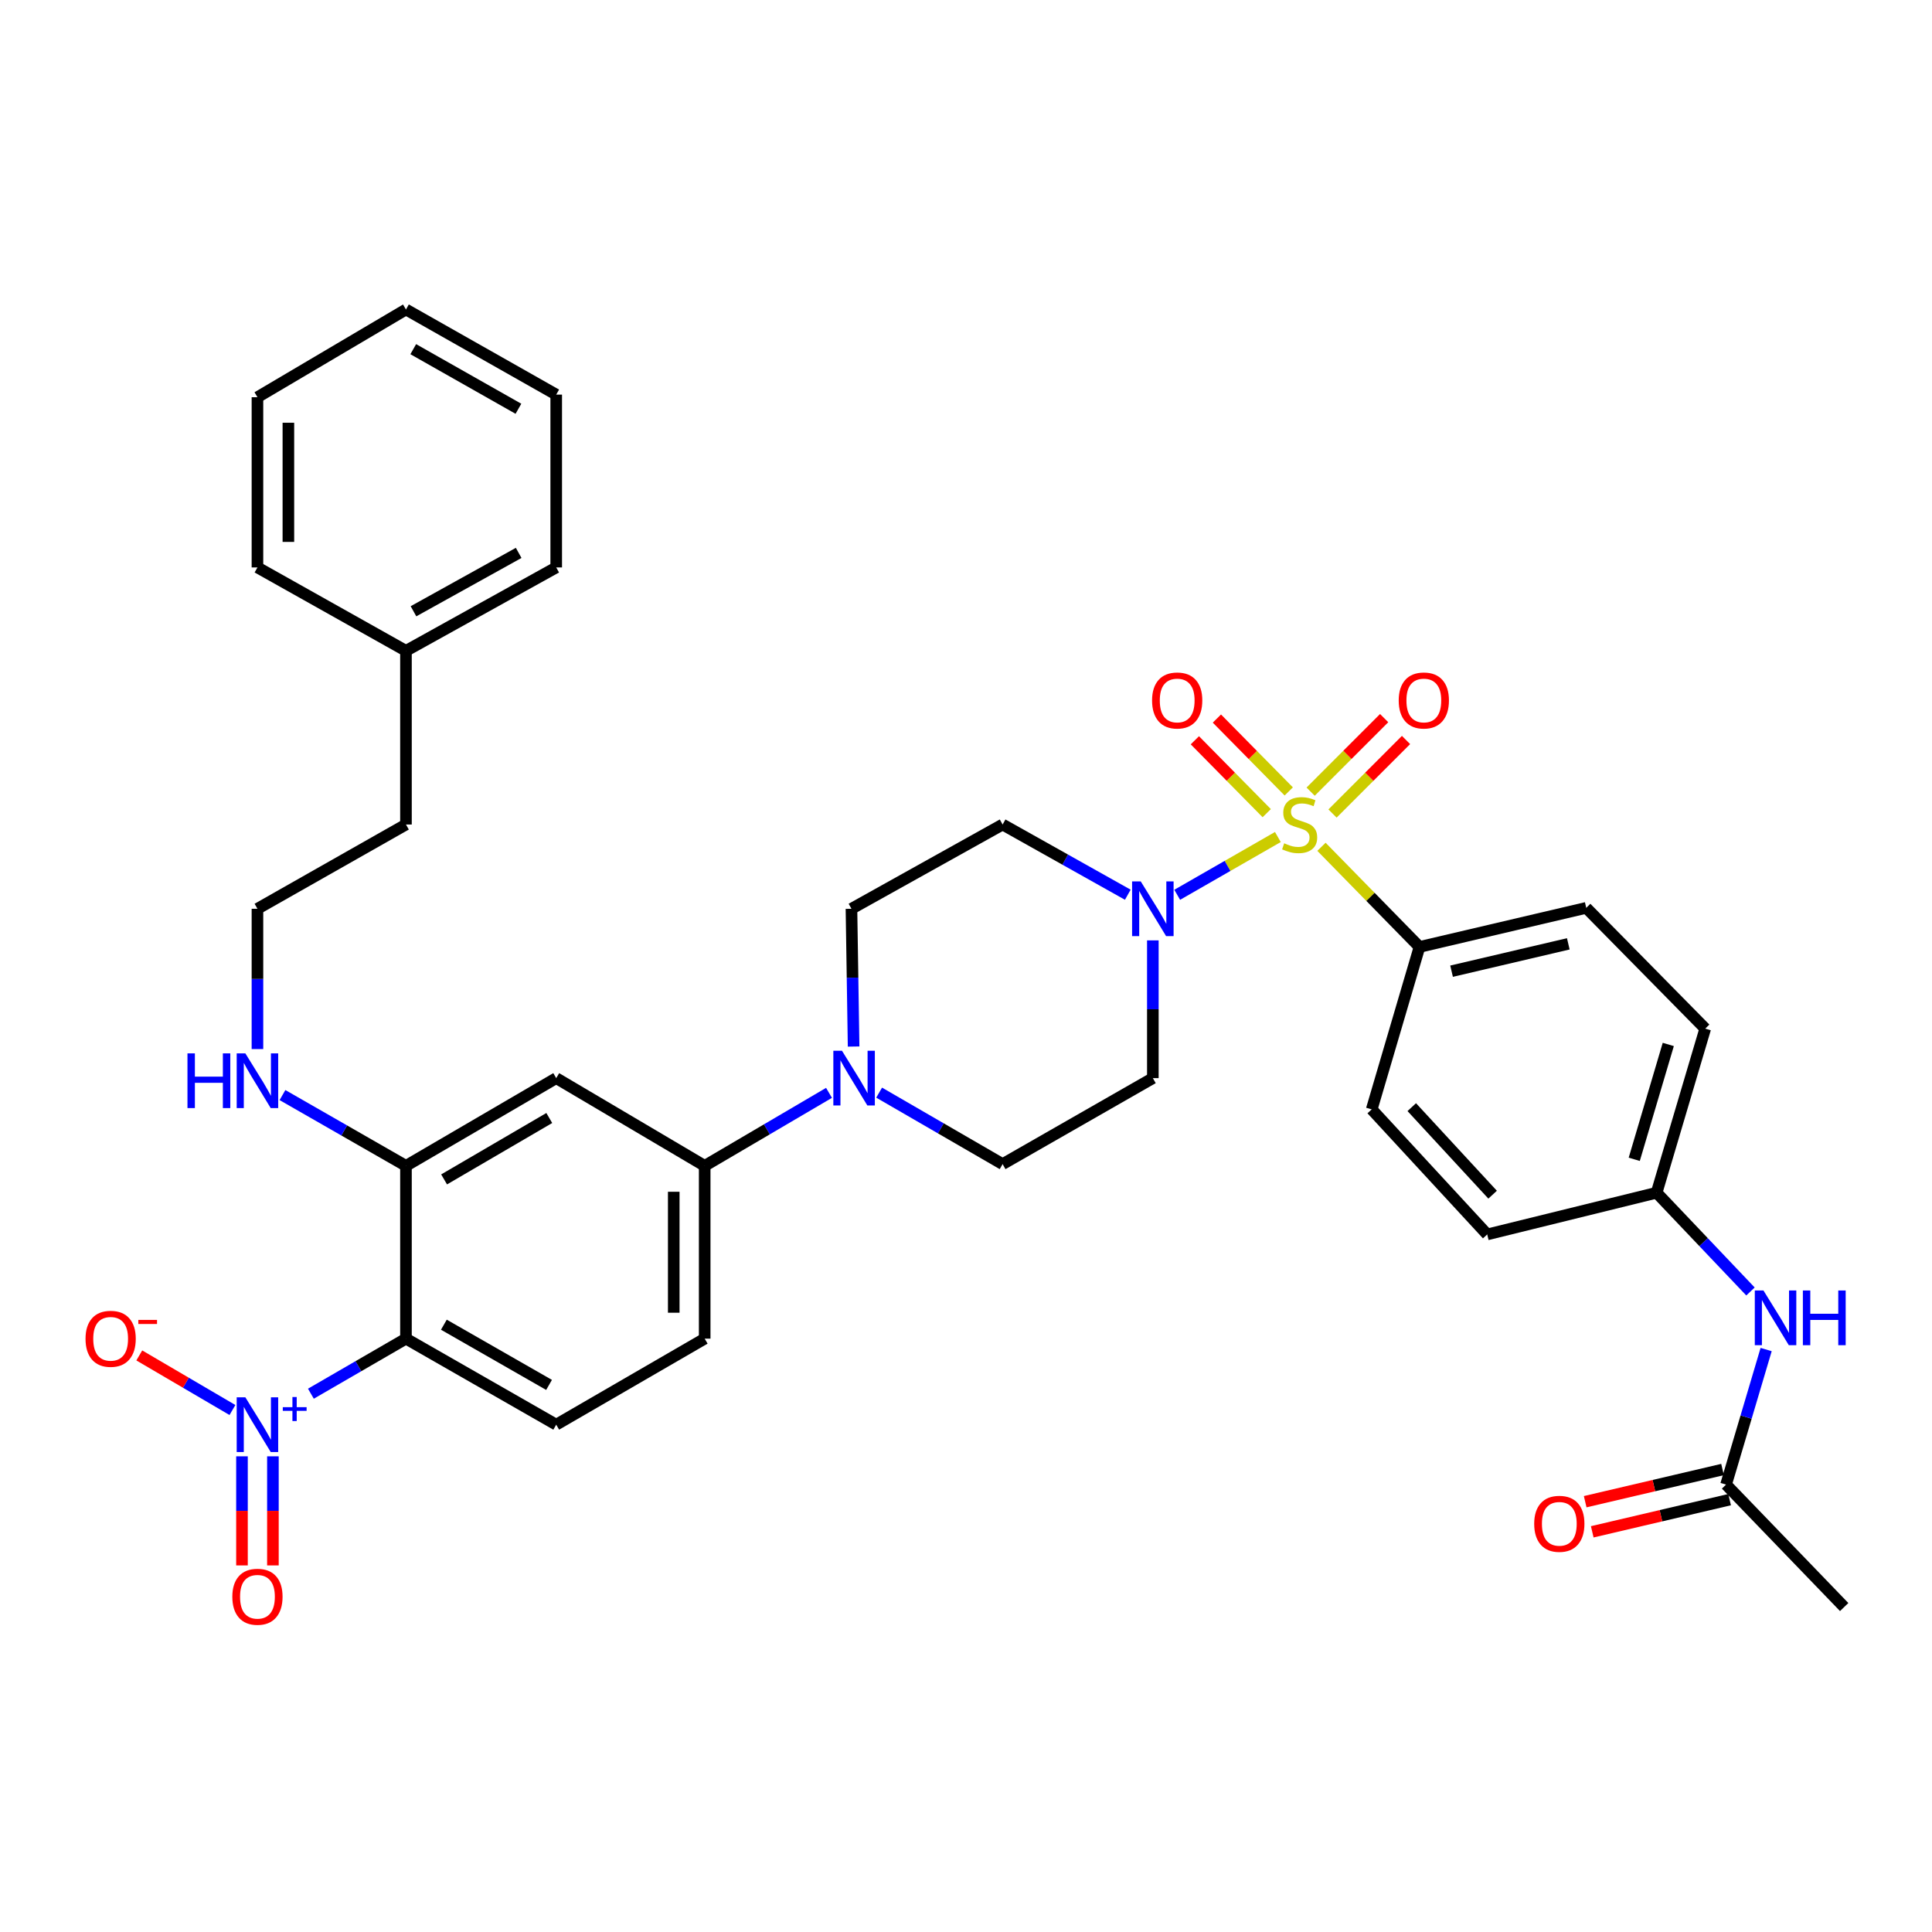 <?xml version='1.0' encoding='iso-8859-1'?>
<svg version='1.1' baseProfile='full'
              xmlns='http://www.w3.org/2000/svg'
                      xmlns:rdkit='http://www.rdkit.org/xml'
                      xmlns:xlink='http://www.w3.org/1999/xlink'
                  xml:space='preserve'
width='1000px' height='1000px' viewBox='0 0 1000 1000'>
<!-- END OF HEADER -->
<rect style='opacity:1.0;fill:#FFFFFF;stroke:none' width='1000' height='1000' x='0' y='0'> </rect>
<path class='bond-2' d='M 661.424,433.236 L 635.371,448.192' style='fill:none;fill-rule:evenodd;stroke:#CCCC00;stroke-width:6px;stroke-linecap:butt;stroke-linejoin:miter;stroke-opacity:1' />
<path class='bond-2' d='M 635.371,448.192 L 609.317,463.148' style='fill:none;fill-rule:evenodd;stroke:#0000FF;stroke-width:6px;stroke-linecap:butt;stroke-linejoin:miter;stroke-opacity:1' />
<path class='bond-7' d='M 683.992,438.306 L 709.36,464.22' style='fill:none;fill-rule:evenodd;stroke:#CCCC00;stroke-width:6px;stroke-linecap:butt;stroke-linejoin:miter;stroke-opacity:1' />
<path class='bond-7' d='M 709.36,464.22 L 734.728,490.134' style='fill:none;fill-rule:evenodd;stroke:#000000;stroke-width:6px;stroke-linecap:butt;stroke-linejoin:miter;stroke-opacity:1' />
<path class='bond-9' d='M 689.709,421.073 L 708.735,402.045' style='fill:none;fill-rule:evenodd;stroke:#CCCC00;stroke-width:6px;stroke-linecap:butt;stroke-linejoin:miter;stroke-opacity:1' />
<path class='bond-9' d='M 708.735,402.045 L 727.761,383.016' style='fill:none;fill-rule:evenodd;stroke:#FF0000;stroke-width:6px;stroke-linecap:butt;stroke-linejoin:miter;stroke-opacity:1' />
<path class='bond-9' d='M 678.386,409.751 L 697.411,390.722' style='fill:none;fill-rule:evenodd;stroke:#CCCC00;stroke-width:6px;stroke-linecap:butt;stroke-linejoin:miter;stroke-opacity:1' />
<path class='bond-9' d='M 697.411,390.722 L 716.437,371.694' style='fill:none;fill-rule:evenodd;stroke:#FF0000;stroke-width:6px;stroke-linecap:butt;stroke-linejoin:miter;stroke-opacity:1' />
<path class='bond-10' d='M 667.059,409.647 L 648.461,390.785' style='fill:none;fill-rule:evenodd;stroke:#CCCC00;stroke-width:6px;stroke-linecap:butt;stroke-linejoin:miter;stroke-opacity:1' />
<path class='bond-10' d='M 648.461,390.785 L 629.864,371.924' style='fill:none;fill-rule:evenodd;stroke:#FF0000;stroke-width:6px;stroke-linecap:butt;stroke-linejoin:miter;stroke-opacity:1' />
<path class='bond-10' d='M 655.657,420.89 L 637.059,402.028' style='fill:none;fill-rule:evenodd;stroke:#CCCC00;stroke-width:6px;stroke-linecap:butt;stroke-linejoin:miter;stroke-opacity:1' />
<path class='bond-10' d='M 637.059,402.028 L 618.461,383.167' style='fill:none;fill-rule:evenodd;stroke:#FF0000;stroke-width:6px;stroke-linecap:butt;stroke-linejoin:miter;stroke-opacity:1' />
<path class='bond-0' d='M 160.919,721.38 L 185.523,707.13' style='fill:none;fill-rule:evenodd;stroke:#0000FF;stroke-width:6px;stroke-linecap:butt;stroke-linejoin:miter;stroke-opacity:1' />
<path class='bond-0' d='M 185.523,707.13 L 210.126,692.879' style='fill:none;fill-rule:evenodd;stroke:#000000;stroke-width:6px;stroke-linecap:butt;stroke-linejoin:miter;stroke-opacity:1' />
<path class='bond-13' d='M 120.312,729.821 L 96.205,715.694' style='fill:none;fill-rule:evenodd;stroke:#0000FF;stroke-width:6px;stroke-linecap:butt;stroke-linejoin:miter;stroke-opacity:1' />
<path class='bond-13' d='M 96.205,715.694 L 72.097,701.568' style='fill:none;fill-rule:evenodd;stroke:#FF0000;stroke-width:6px;stroke-linecap:butt;stroke-linejoin:miter;stroke-opacity:1' />
<path class='bond-15' d='M 125.247,753.79 L 125.247,782.024' style='fill:none;fill-rule:evenodd;stroke:#0000FF;stroke-width:6px;stroke-linecap:butt;stroke-linejoin:miter;stroke-opacity:1' />
<path class='bond-15' d='M 125.247,782.024 L 125.247,810.259' style='fill:none;fill-rule:evenodd;stroke:#FF0000;stroke-width:6px;stroke-linecap:butt;stroke-linejoin:miter;stroke-opacity:1' />
<path class='bond-15' d='M 141.26,753.79 L 141.26,782.024' style='fill:none;fill-rule:evenodd;stroke:#0000FF;stroke-width:6px;stroke-linecap:butt;stroke-linejoin:miter;stroke-opacity:1' />
<path class='bond-15' d='M 141.26,782.024 L 141.26,810.259' style='fill:none;fill-rule:evenodd;stroke:#FF0000;stroke-width:6px;stroke-linecap:butt;stroke-linejoin:miter;stroke-opacity:1' />
<path class='bond-1' d='M 210.126,692.879 L 287.897,737.405' style='fill:none;fill-rule:evenodd;stroke:#000000;stroke-width:6px;stroke-linecap:butt;stroke-linejoin:miter;stroke-opacity:1' />
<path class='bond-1' d='M 229.748,685.661 L 284.187,716.829' style='fill:none;fill-rule:evenodd;stroke:#000000;stroke-width:6px;stroke-linecap:butt;stroke-linejoin:miter;stroke-opacity:1' />
<path class='bond-38' d='M 210.126,692.879 L 210.126,603.445' style='fill:none;fill-rule:evenodd;stroke:#000000;stroke-width:6px;stroke-linecap:butt;stroke-linejoin:miter;stroke-opacity:1' />
<path class='bond-11' d='M 596.712,486.736 L 596.712,522.387' style='fill:none;fill-rule:evenodd;stroke:#0000FF;stroke-width:6px;stroke-linecap:butt;stroke-linejoin:miter;stroke-opacity:1' />
<path class='bond-11' d='M 596.712,522.387 L 596.712,558.039' style='fill:none;fill-rule:evenodd;stroke:#000000;stroke-width:6px;stroke-linecap:butt;stroke-linejoin:miter;stroke-opacity:1' />
<path class='bond-12' d='M 583.743,463.11 L 551.347,444.938' style='fill:none;fill-rule:evenodd;stroke:#0000FF;stroke-width:6px;stroke-linecap:butt;stroke-linejoin:miter;stroke-opacity:1' />
<path class='bond-12' d='M 551.347,444.938 L 518.95,426.766' style='fill:none;fill-rule:evenodd;stroke:#000000;stroke-width:6px;stroke-linecap:butt;stroke-linejoin:miter;stroke-opacity:1' />
<path class='bond-3' d='M 441.824,541.687 L 441.27,506.036' style='fill:none;fill-rule:evenodd;stroke:#0000FF;stroke-width:6px;stroke-linecap:butt;stroke-linejoin:miter;stroke-opacity:1' />
<path class='bond-3' d='M 441.27,506.036 L 440.716,470.384' style='fill:none;fill-rule:evenodd;stroke:#000000;stroke-width:6px;stroke-linecap:butt;stroke-linejoin:miter;stroke-opacity:1' />
<path class='bond-6' d='M 429.096,565.661 L 396.919,584.553' style='fill:none;fill-rule:evenodd;stroke:#0000FF;stroke-width:6px;stroke-linecap:butt;stroke-linejoin:miter;stroke-opacity:1' />
<path class='bond-6' d='M 396.919,584.553 L 364.743,603.445' style='fill:none;fill-rule:evenodd;stroke:#000000;stroke-width:6px;stroke-linecap:butt;stroke-linejoin:miter;stroke-opacity:1' />
<path class='bond-37' d='M 455.038,565.543 L 486.994,584.045' style='fill:none;fill-rule:evenodd;stroke:#0000FF;stroke-width:6px;stroke-linecap:butt;stroke-linejoin:miter;stroke-opacity:1' />
<path class='bond-37' d='M 486.994,584.045 L 518.95,602.547' style='fill:none;fill-rule:evenodd;stroke:#000000;stroke-width:6px;stroke-linecap:butt;stroke-linejoin:miter;stroke-opacity:1' />
<path class='bond-4' d='M 210.126,603.445 L 287.897,558.039' style='fill:none;fill-rule:evenodd;stroke:#000000;stroke-width:6px;stroke-linecap:butt;stroke-linejoin:miter;stroke-opacity:1' />
<path class='bond-4' d='M 229.865,610.463 L 284.305,578.679' style='fill:none;fill-rule:evenodd;stroke:#000000;stroke-width:6px;stroke-linecap:butt;stroke-linejoin:miter;stroke-opacity:1' />
<path class='bond-21' d='M 210.126,603.445 L 178.167,585.127' style='fill:none;fill-rule:evenodd;stroke:#000000;stroke-width:6px;stroke-linecap:butt;stroke-linejoin:miter;stroke-opacity:1' />
<path class='bond-21' d='M 178.167,585.127 L 146.209,566.808' style='fill:none;fill-rule:evenodd;stroke:#0000FF;stroke-width:6px;stroke-linecap:butt;stroke-linejoin:miter;stroke-opacity:1' />
<path class='bond-5' d='M 287.897,558.039 L 364.743,603.445' style='fill:none;fill-rule:evenodd;stroke:#000000;stroke-width:6px;stroke-linecap:butt;stroke-linejoin:miter;stroke-opacity:1' />
<path class='bond-19' d='M 364.743,603.445 L 364.743,692.879' style='fill:none;fill-rule:evenodd;stroke:#000000;stroke-width:6px;stroke-linecap:butt;stroke-linejoin:miter;stroke-opacity:1' />
<path class='bond-19' d='M 348.729,616.86 L 348.729,679.464' style='fill:none;fill-rule:evenodd;stroke:#000000;stroke-width:6px;stroke-linecap:butt;stroke-linejoin:miter;stroke-opacity:1' />
<path class='bond-22' d='M 734.728,490.134 L 821.04,469.904' style='fill:none;fill-rule:evenodd;stroke:#000000;stroke-width:6px;stroke-linecap:butt;stroke-linejoin:miter;stroke-opacity:1' />
<path class='bond-22' d='M 751.329,502.69 L 811.747,488.529' style='fill:none;fill-rule:evenodd;stroke:#000000;stroke-width:6px;stroke-linecap:butt;stroke-linejoin:miter;stroke-opacity:1' />
<path class='bond-23' d='M 734.728,490.134 L 709.997,574.212' style='fill:none;fill-rule:evenodd;stroke:#000000;stroke-width:6px;stroke-linecap:butt;stroke-linejoin:miter;stroke-opacity:1' />
<path class='bond-8' d='M 287.897,737.405 L 364.743,692.879' style='fill:none;fill-rule:evenodd;stroke:#000000;stroke-width:6px;stroke-linecap:butt;stroke-linejoin:miter;stroke-opacity:1' />
<path class='bond-17' d='M 596.712,558.039 L 518.95,602.547' style='fill:none;fill-rule:evenodd;stroke:#000000;stroke-width:6px;stroke-linecap:butt;stroke-linejoin:miter;stroke-opacity:1' />
<path class='bond-16' d='M 518.95,426.766 L 440.716,470.384' style='fill:none;fill-rule:evenodd;stroke:#000000;stroke-width:6px;stroke-linecap:butt;stroke-linejoin:miter;stroke-opacity:1' />
<path class='bond-14' d='M 893.41,768.417 L 903.782,733.471' style='fill:none;fill-rule:evenodd;stroke:#000000;stroke-width:6px;stroke-linecap:butt;stroke-linejoin:miter;stroke-opacity:1' />
<path class='bond-14' d='M 903.782,733.471 L 914.153,698.525' style='fill:none;fill-rule:evenodd;stroke:#0000FF;stroke-width:6px;stroke-linecap:butt;stroke-linejoin:miter;stroke-opacity:1' />
<path class='bond-20' d='M 891.584,760.622 L 856.037,768.95' style='fill:none;fill-rule:evenodd;stroke:#000000;stroke-width:6px;stroke-linecap:butt;stroke-linejoin:miter;stroke-opacity:1' />
<path class='bond-20' d='M 856.037,768.95 L 820.489,777.278' style='fill:none;fill-rule:evenodd;stroke:#FF0000;stroke-width:6px;stroke-linecap:butt;stroke-linejoin:miter;stroke-opacity:1' />
<path class='bond-20' d='M 895.237,776.213 L 859.689,784.541' style='fill:none;fill-rule:evenodd;stroke:#000000;stroke-width:6px;stroke-linecap:butt;stroke-linejoin:miter;stroke-opacity:1' />
<path class='bond-20' d='M 859.689,784.541 L 824.142,792.869' style='fill:none;fill-rule:evenodd;stroke:#FF0000;stroke-width:6px;stroke-linecap:butt;stroke-linejoin:miter;stroke-opacity:1' />
<path class='bond-29' d='M 893.41,768.417 L 954.545,831.803' style='fill:none;fill-rule:evenodd;stroke:#000000;stroke-width:6px;stroke-linecap:butt;stroke-linejoin:miter;stroke-opacity:1' />
<path class='bond-18' d='M 906.049,668.466 L 881.755,642.908' style='fill:none;fill-rule:evenodd;stroke:#0000FF;stroke-width:6px;stroke-linecap:butt;stroke-linejoin:miter;stroke-opacity:1' />
<path class='bond-18' d='M 881.755,642.908 L 857.461,617.35' style='fill:none;fill-rule:evenodd;stroke:#000000;stroke-width:6px;stroke-linecap:butt;stroke-linejoin:miter;stroke-opacity:1' />
<path class='bond-27' d='M 133.254,542.997 L 133.254,506.691' style='fill:none;fill-rule:evenodd;stroke:#0000FF;stroke-width:6px;stroke-linecap:butt;stroke-linejoin:miter;stroke-opacity:1' />
<path class='bond-27' d='M 133.254,506.691 L 133.254,470.384' style='fill:none;fill-rule:evenodd;stroke:#000000;stroke-width:6px;stroke-linecap:butt;stroke-linejoin:miter;stroke-opacity:1' />
<path class='bond-26' d='M 821.04,469.904 L 882.628,532.418' style='fill:none;fill-rule:evenodd;stroke:#000000;stroke-width:6px;stroke-linecap:butt;stroke-linejoin:miter;stroke-opacity:1' />
<path class='bond-25' d='M 709.997,574.212 L 769.779,638.941' style='fill:none;fill-rule:evenodd;stroke:#000000;stroke-width:6px;stroke-linecap:butt;stroke-linejoin:miter;stroke-opacity:1' />
<path class='bond-25' d='M 730.728,573.057 L 772.576,618.367' style='fill:none;fill-rule:evenodd;stroke:#000000;stroke-width:6px;stroke-linecap:butt;stroke-linejoin:miter;stroke-opacity:1' />
<path class='bond-24' d='M 857.461,617.35 L 769.779,638.941' style='fill:none;fill-rule:evenodd;stroke:#000000;stroke-width:6px;stroke-linecap:butt;stroke-linejoin:miter;stroke-opacity:1' />
<path class='bond-36' d='M 857.461,617.35 L 882.628,532.418' style='fill:none;fill-rule:evenodd;stroke:#000000;stroke-width:6px;stroke-linecap:butt;stroke-linejoin:miter;stroke-opacity:1' />
<path class='bond-36' d='M 845.883,600.061 L 863.5,540.608' style='fill:none;fill-rule:evenodd;stroke:#000000;stroke-width:6px;stroke-linecap:butt;stroke-linejoin:miter;stroke-opacity:1' />
<path class='bond-30' d='M 133.254,470.384 L 210.126,426.766' style='fill:none;fill-rule:evenodd;stroke:#000000;stroke-width:6px;stroke-linecap:butt;stroke-linejoin:miter;stroke-opacity:1' />
<path class='bond-28' d='M 210.126,336.869 L 210.126,426.766' style='fill:none;fill-rule:evenodd;stroke:#000000;stroke-width:6px;stroke-linecap:butt;stroke-linejoin:miter;stroke-opacity:1' />
<path class='bond-31' d='M 210.126,336.869 L 287.897,293.705' style='fill:none;fill-rule:evenodd;stroke:#000000;stroke-width:6px;stroke-linecap:butt;stroke-linejoin:miter;stroke-opacity:1' />
<path class='bond-31' d='M 214.021,316.394 L 268.46,286.178' style='fill:none;fill-rule:evenodd;stroke:#000000;stroke-width:6px;stroke-linecap:butt;stroke-linejoin:miter;stroke-opacity:1' />
<path class='bond-32' d='M 210.126,336.869 L 133.254,293.705' style='fill:none;fill-rule:evenodd;stroke:#000000;stroke-width:6px;stroke-linecap:butt;stroke-linejoin:miter;stroke-opacity:1' />
<path class='bond-34' d='M 287.897,293.705 L 287.897,204.253' style='fill:none;fill-rule:evenodd;stroke:#000000;stroke-width:6px;stroke-linecap:butt;stroke-linejoin:miter;stroke-opacity:1' />
<path class='bond-33' d='M 133.254,293.705 L 133.254,205.597' style='fill:none;fill-rule:evenodd;stroke:#000000;stroke-width:6px;stroke-linecap:butt;stroke-linejoin:miter;stroke-opacity:1' />
<path class='bond-33' d='M 149.267,280.489 L 149.267,218.813' style='fill:none;fill-rule:evenodd;stroke:#000000;stroke-width:6px;stroke-linecap:butt;stroke-linejoin:miter;stroke-opacity:1' />
<path class='bond-35' d='M 133.254,205.597 L 210.126,160.19' style='fill:none;fill-rule:evenodd;stroke:#000000;stroke-width:6px;stroke-linecap:butt;stroke-linejoin:miter;stroke-opacity:1' />
<path class='bond-39' d='M 287.897,204.253 L 210.126,160.19' style='fill:none;fill-rule:evenodd;stroke:#000000;stroke-width:6px;stroke-linecap:butt;stroke-linejoin:miter;stroke-opacity:1' />
<path class='bond-39' d='M 268.337,211.576 L 213.898,180.732' style='fill:none;fill-rule:evenodd;stroke:#000000;stroke-width:6px;stroke-linecap:butt;stroke-linejoin:miter;stroke-opacity:1' />
<path  class='atom-0' d='M 664.695 436.486
Q 665.015 436.606, 666.335 437.166
Q 667.655 437.726, 669.095 438.086
Q 670.575 438.406, 672.015 438.406
Q 674.695 438.406, 676.255 437.126
Q 677.815 435.806, 677.815 433.526
Q 677.815 431.966, 677.015 431.006
Q 676.255 430.046, 675.055 429.526
Q 673.855 429.006, 671.855 428.406
Q 669.335 427.646, 667.815 426.926
Q 666.335 426.206, 665.255 424.686
Q 664.215 423.166, 664.215 420.606
Q 664.215 417.046, 666.615 414.846
Q 669.055 412.646, 673.855 412.646
Q 677.135 412.646, 680.855 414.206
L 679.935 417.286
Q 676.535 415.886, 673.975 415.886
Q 671.215 415.886, 669.695 417.046
Q 668.175 418.166, 668.215 420.126
Q 668.215 421.646, 668.975 422.566
Q 669.775 423.486, 670.895 424.006
Q 672.055 424.526, 673.975 425.126
Q 676.535 425.926, 678.055 426.726
Q 679.575 427.526, 680.655 429.166
Q 681.775 430.766, 681.775 433.526
Q 681.775 437.446, 679.135 439.566
Q 676.535 441.646, 672.175 441.646
Q 669.655 441.646, 667.735 441.086
Q 665.855 440.566, 663.615 439.646
L 664.695 436.486
' fill='#CCCC00'/>
<path  class='atom-1' d='M 126.994 723.245
L 136.274 738.245
Q 137.194 739.725, 138.674 742.405
Q 140.154 745.085, 140.234 745.245
L 140.234 723.245
L 143.994 723.245
L 143.994 751.565
L 140.114 751.565
L 130.154 735.165
Q 128.994 733.245, 127.754 731.045
Q 126.554 728.845, 126.194 728.165
L 126.194 751.565
L 122.514 751.565
L 122.514 723.245
L 126.994 723.245
' fill='#0000FF'/>
<path  class='atom-1' d='M 146.37 728.35
L 151.359 728.35
L 151.359 723.096
L 153.577 723.096
L 153.577 728.35
L 158.698 728.35
L 158.698 730.25
L 153.577 730.25
L 153.577 735.53
L 151.359 735.53
L 151.359 730.25
L 146.37 730.25
L 146.37 728.35
' fill='#0000FF'/>
<path  class='atom-3' d='M 590.452 456.224
L 599.732 471.224
Q 600.652 472.704, 602.132 475.384
Q 603.612 478.064, 603.692 478.224
L 603.692 456.224
L 607.452 456.224
L 607.452 484.544
L 603.572 484.544
L 593.612 468.144
Q 592.452 466.224, 591.212 464.024
Q 590.012 461.824, 589.652 461.144
L 589.652 484.544
L 585.972 484.544
L 585.972 456.224
L 590.452 456.224
' fill='#0000FF'/>
<path  class='atom-4' d='M 435.818 543.879
L 445.098 558.879
Q 446.018 560.359, 447.498 563.039
Q 448.978 565.719, 449.058 565.879
L 449.058 543.879
L 452.818 543.879
L 452.818 572.199
L 448.938 572.199
L 438.978 555.799
Q 437.818 553.879, 436.578 551.679
Q 435.378 549.479, 435.018 548.799
L 435.018 572.199
L 431.338 572.199
L 431.338 543.879
L 435.818 543.879
' fill='#0000FF'/>
<path  class='atom-10' d='M 723.97 362.562
Q 723.97 355.762, 727.33 351.962
Q 730.69 348.162, 736.97 348.162
Q 743.25 348.162, 746.61 351.962
Q 749.97 355.762, 749.97 362.562
Q 749.97 369.442, 746.57 373.362
Q 743.17 377.242, 736.97 377.242
Q 730.73 377.242, 727.33 373.362
Q 723.97 369.482, 723.97 362.562
M 736.97 374.042
Q 741.29 374.042, 743.61 371.162
Q 745.97 368.242, 745.97 362.562
Q 745.97 357.002, 743.61 354.202
Q 741.29 351.362, 736.97 351.362
Q 732.65 351.362, 730.29 354.162
Q 727.97 356.962, 727.97 362.562
Q 727.97 368.282, 730.29 371.162
Q 732.65 374.042, 736.97 374.042
' fill='#FF0000'/>
<path  class='atom-11' d='M 596.309 362.562
Q 596.309 355.762, 599.669 351.962
Q 603.029 348.162, 609.309 348.162
Q 615.589 348.162, 618.949 351.962
Q 622.309 355.762, 622.309 362.562
Q 622.309 369.442, 618.909 373.362
Q 615.509 377.242, 609.309 377.242
Q 603.069 377.242, 599.669 373.362
Q 596.309 369.482, 596.309 362.562
M 609.309 374.042
Q 613.629 374.042, 615.949 371.162
Q 618.309 368.242, 618.309 362.562
Q 618.309 357.002, 615.949 354.202
Q 613.629 351.362, 609.309 351.362
Q 604.989 351.362, 602.629 354.162
Q 600.309 356.962, 600.309 362.562
Q 600.309 368.282, 602.629 371.162
Q 604.989 374.042, 609.309 374.042
' fill='#FF0000'/>
<path  class='atom-14' d='M 44.271 692.959
Q 44.271 686.159, 47.631 682.359
Q 50.991 678.559, 57.271 678.559
Q 63.551 678.559, 66.911 682.359
Q 70.271 686.159, 70.271 692.959
Q 70.271 699.839, 66.871 703.759
Q 63.471 707.639, 57.271 707.639
Q 51.031 707.639, 47.631 703.759
Q 44.271 699.879, 44.271 692.959
M 57.271 704.439
Q 61.591 704.439, 63.911 701.559
Q 66.271 698.639, 66.271 692.959
Q 66.271 687.399, 63.911 684.599
Q 61.591 681.759, 57.271 681.759
Q 52.951 681.759, 50.591 684.559
Q 48.271 687.359, 48.271 692.959
Q 48.271 698.679, 50.591 701.559
Q 52.951 704.439, 57.271 704.439
' fill='#FF0000'/>
<path  class='atom-14' d='M 71.591 683.182
L 81.28 683.182
L 81.28 685.294
L 71.591 685.294
L 71.591 683.182
' fill='#FF0000'/>
<path  class='atom-16' d='M 120.254 826.474
Q 120.254 819.674, 123.614 815.874
Q 126.974 812.074, 133.254 812.074
Q 139.534 812.074, 142.894 815.874
Q 146.254 819.674, 146.254 826.474
Q 146.254 833.354, 142.854 837.274
Q 139.454 841.154, 133.254 841.154
Q 127.014 841.154, 123.614 837.274
Q 120.254 833.394, 120.254 826.474
M 133.254 837.954
Q 137.574 837.954, 139.894 835.074
Q 142.254 832.154, 142.254 826.474
Q 142.254 820.914, 139.894 818.114
Q 137.574 815.274, 133.254 815.274
Q 128.934 815.274, 126.574 818.074
Q 124.254 820.874, 124.254 826.474
Q 124.254 832.194, 126.574 835.074
Q 128.934 837.954, 133.254 837.954
' fill='#FF0000'/>
<path  class='atom-19' d='M 912.763 667.955
L 922.043 682.955
Q 922.963 684.435, 924.443 687.115
Q 925.923 689.795, 926.003 689.955
L 926.003 667.955
L 929.763 667.955
L 929.763 696.275
L 925.883 696.275
L 915.923 679.875
Q 914.763 677.955, 913.523 675.755
Q 912.323 673.555, 911.963 672.875
L 911.963 696.275
L 908.283 696.275
L 908.283 667.955
L 912.763 667.955
' fill='#0000FF'/>
<path  class='atom-19' d='M 933.163 667.955
L 937.003 667.955
L 937.003 679.995
L 951.483 679.995
L 951.483 667.955
L 955.323 667.955
L 955.323 696.275
L 951.483 696.275
L 951.483 683.195
L 937.003 683.195
L 937.003 696.275
L 933.163 696.275
L 933.163 667.955
' fill='#0000FF'/>
<path  class='atom-21' d='M 794.099 788.718
Q 794.099 781.918, 797.459 778.118
Q 800.819 774.318, 807.099 774.318
Q 813.379 774.318, 816.739 778.118
Q 820.099 781.918, 820.099 788.718
Q 820.099 795.598, 816.699 799.518
Q 813.299 803.398, 807.099 803.398
Q 800.859 803.398, 797.459 799.518
Q 794.099 795.638, 794.099 788.718
M 807.099 800.198
Q 811.419 800.198, 813.739 797.318
Q 816.099 794.398, 816.099 788.718
Q 816.099 783.158, 813.739 780.358
Q 811.419 777.518, 807.099 777.518
Q 802.779 777.518, 800.419 780.318
Q 798.099 783.118, 798.099 788.718
Q 798.099 794.438, 800.419 797.318
Q 802.779 800.198, 807.099 800.198
' fill='#FF0000'/>
<path  class='atom-22' d='M 97.034 545.222
L 100.874 545.222
L 100.874 557.262
L 115.354 557.262
L 115.354 545.222
L 119.194 545.222
L 119.194 573.542
L 115.354 573.542
L 115.354 560.462
L 100.874 560.462
L 100.874 573.542
L 97.034 573.542
L 97.034 545.222
' fill='#0000FF'/>
<path  class='atom-22' d='M 126.994 545.222
L 136.274 560.222
Q 137.194 561.702, 138.674 564.382
Q 140.154 567.062, 140.234 567.222
L 140.234 545.222
L 143.994 545.222
L 143.994 573.542
L 140.114 573.542
L 130.154 557.142
Q 128.994 555.222, 127.754 553.022
Q 126.554 550.822, 126.194 550.142
L 126.194 573.542
L 122.514 573.542
L 122.514 545.222
L 126.994 545.222
' fill='#0000FF'/>
</svg>
